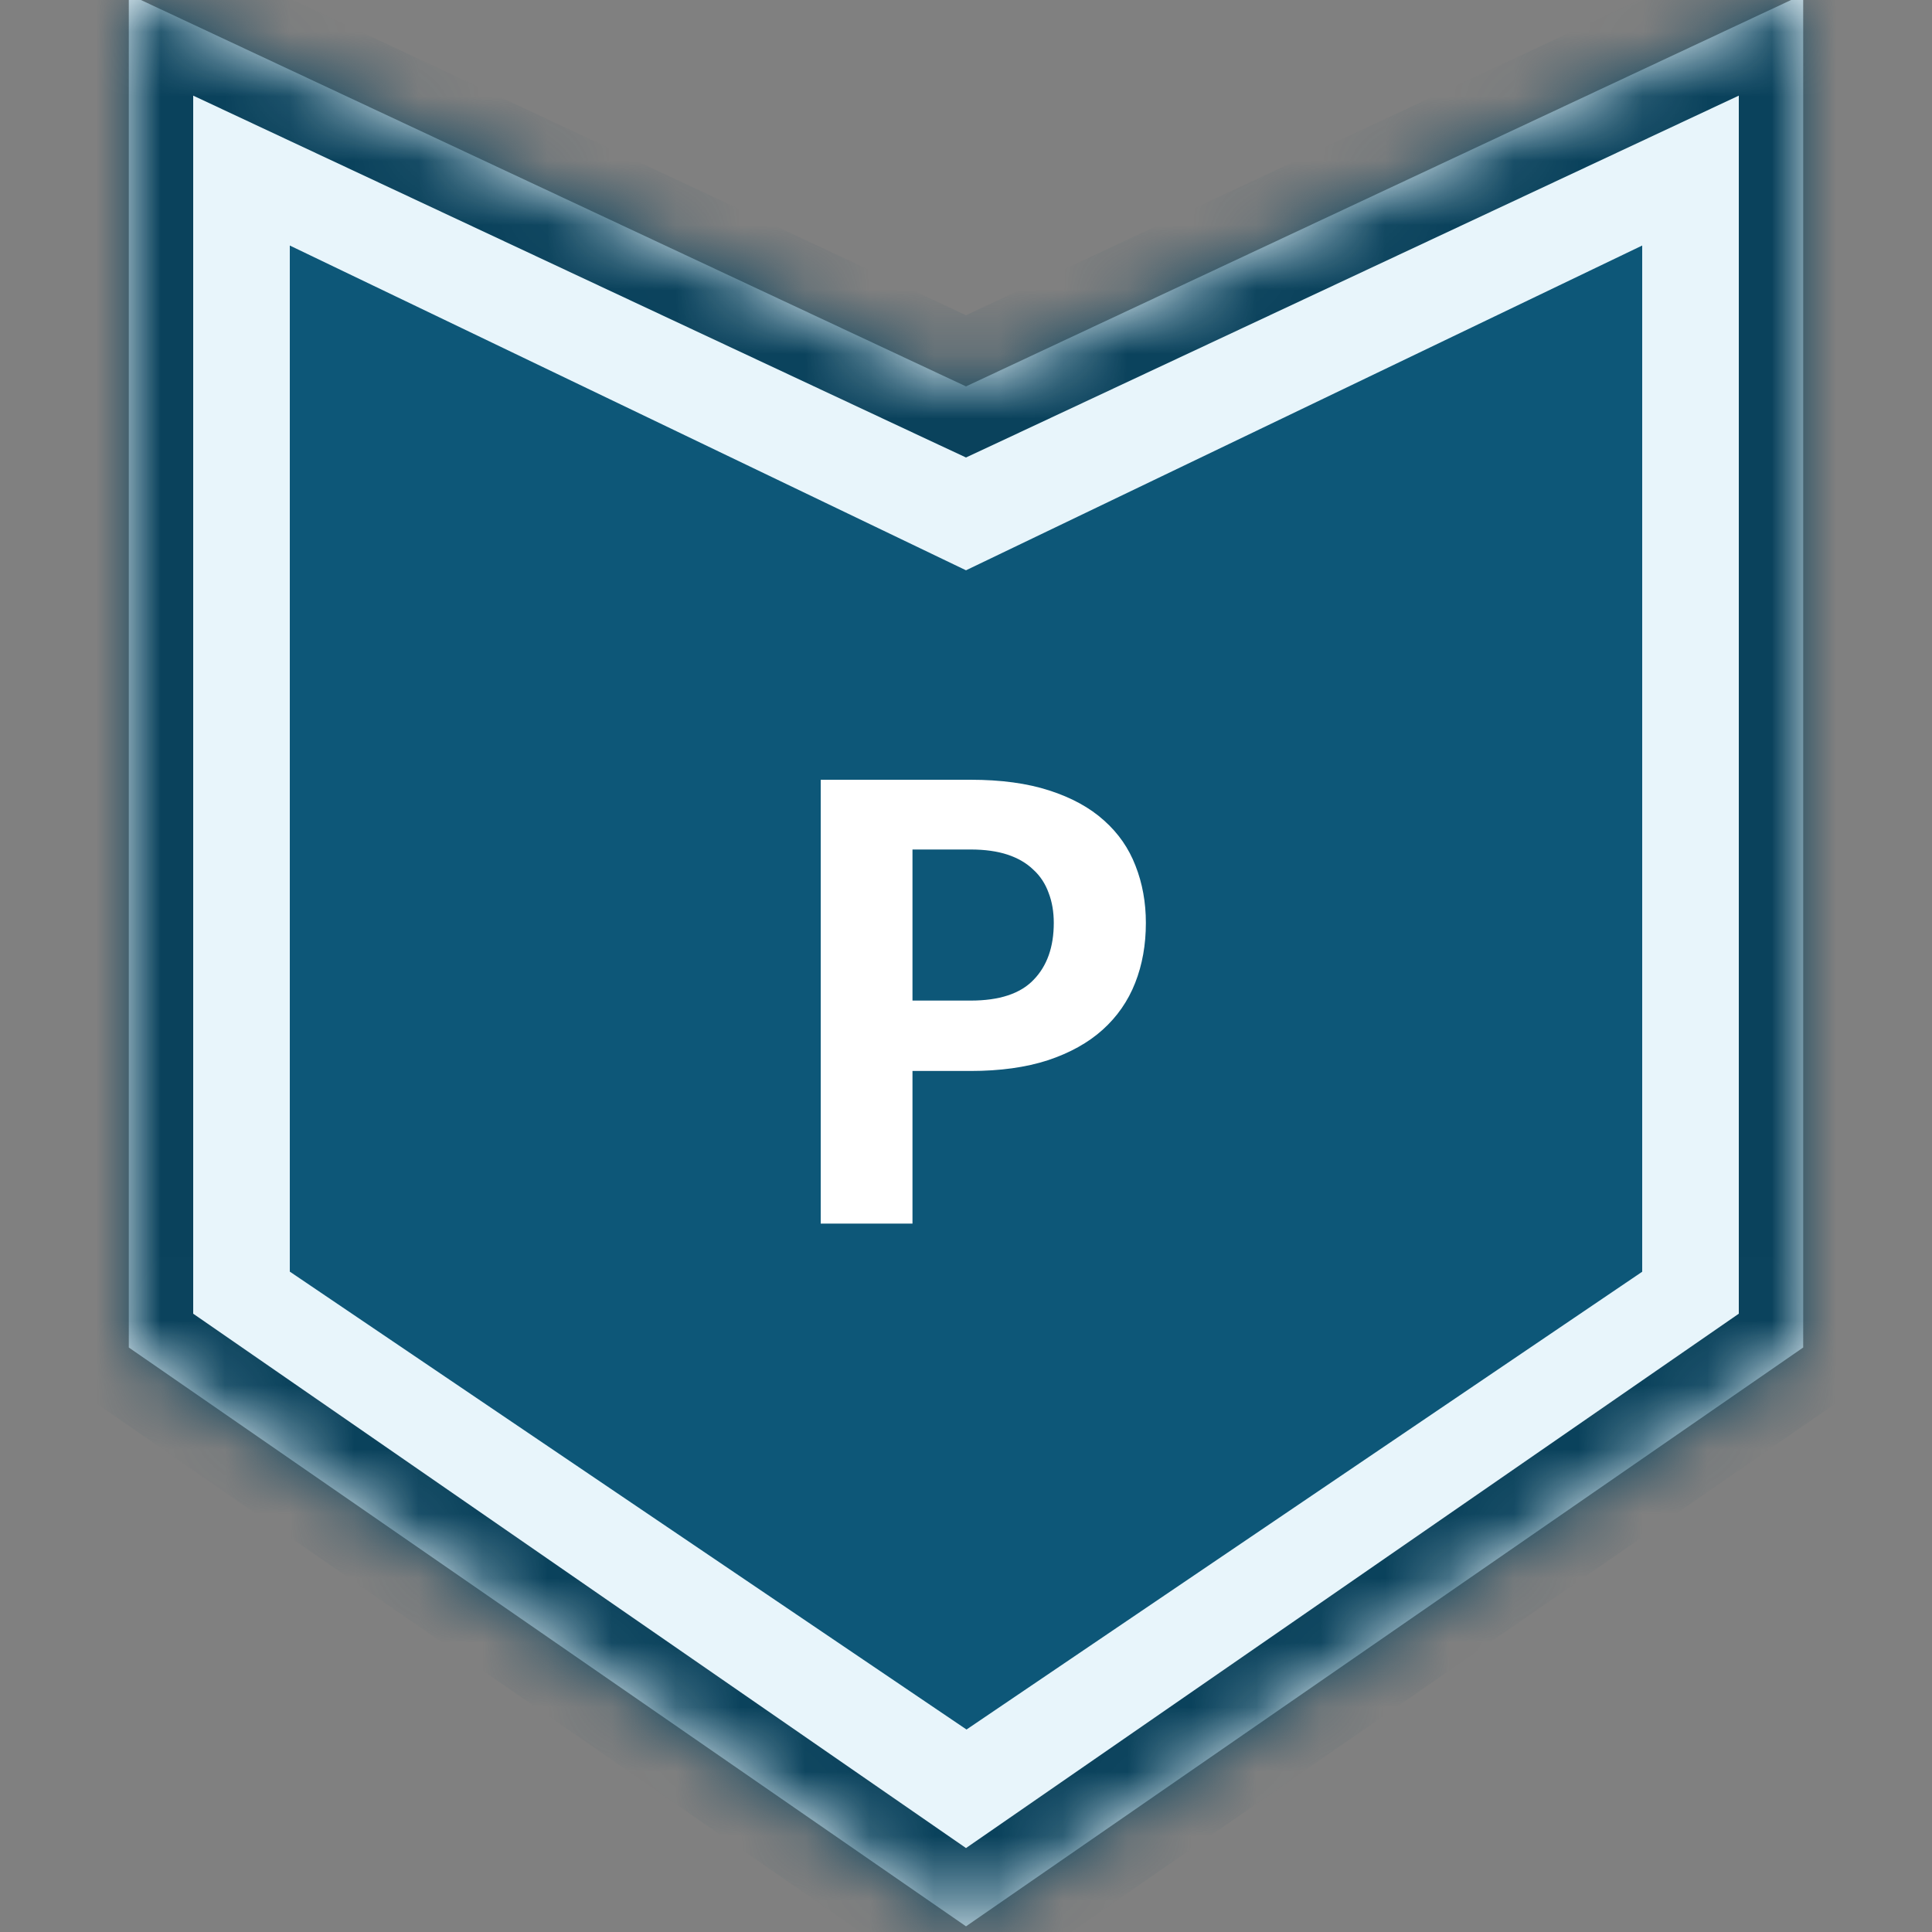 <svg width="30" height="30" viewBox="0 0 30 30" fill="none" xmlns="http://www.w3.org/2000/svg">
  <rect x="0" y="0" width="30" height="30" fill="#808080" stroke="none"/>
  <g clip-path="url(#clip0_13323_87794)">
    <mask id="path-1-inside-1_13323_87794" fill="white">
      <path d="M2 20.924V-0.088L15 6L28 -0.088V20.924L15 29.912L2 20.924Z"/>
    </mask>
    <path d="M2 20.924V-0.088L15 6L28 -0.088V20.924L15 29.912L2 20.924Z" fill="#E8F5FB"/>
    <path d="M2 20.924H1C1 21.252 1.161 21.56 1.431 21.746L2 20.924ZM2 -0.088L2.424 -0.994C2.114 -1.139 1.752 -1.115 1.463 -0.932C1.175 -0.748 1 -0.43 1 -0.088H2ZM15 6L14.576 6.906L15 7.104L15.424 6.906L15 6ZM28 -0.088H29C29 -0.43 28.825 -0.748 28.537 -0.932C28.248 -1.115 27.886 -1.139 27.576 -0.994L28 -0.088ZM28 20.924L28.569 21.746C28.839 21.56 29 21.252 29 20.924H28ZM15 29.912L14.431 30.735C14.774 30.971 15.226 30.971 15.569 30.735L15 29.912ZM3 20.924V-0.088H1V20.924H3ZM1.576 0.818L14.576 6.906L15.424 5.094L2.424 -0.994L1.576 0.818ZM15.424 6.906L28.424 0.818L27.576 -0.994L14.576 5.094L15.424 6.906ZM27 -0.088V20.924H29V-0.088H27ZM27.431 20.101L14.431 29.09L15.569 30.735L28.569 21.746L27.431 20.101ZM15.569 29.09L2.569 20.101L1.431 21.746L14.431 30.735L15.569 29.09Z" fill="#0A425C" mask="url(#path-1-inside-1_13323_87794)"/>
    <path d="M14.892 9.081L15 9.133L15.108 9.081L25.25 4.21V19.615L15.008 26.554L4.75 19.613V4.21L14.892 9.081Z" fill="#0D5778" stroke="#0D5778" stroke-width="0.5" stroke-miterlimit="10"/>
    <path d="M15.072 15.537C15.518 15.537 15.844 15.43 16.05 15.214C16.259 14.999 16.363 14.704 16.363 14.331C16.363 14.16 16.337 14.005 16.283 13.865C16.232 13.723 16.153 13.602 16.045 13.504C15.941 13.403 15.808 13.325 15.646 13.271C15.485 13.218 15.293 13.191 15.072 13.191H14.169V15.537H15.072ZM15.072 12.108C15.543 12.108 15.95 12.163 16.292 12.274C16.637 12.385 16.921 12.54 17.142 12.739C17.364 12.936 17.527 13.17 17.632 13.443C17.739 13.715 17.793 14.011 17.793 14.331C17.793 14.67 17.738 14.98 17.627 15.262C17.516 15.544 17.348 15.786 17.123 15.989C16.899 16.191 16.615 16.349 16.273 16.463C15.931 16.574 15.531 16.63 15.072 16.63H14.169V19H12.744V12.108H15.072Z" fill="white"/>
  </g>
  <defs>
    <clipPath id="clip0_13323_87794">
      <rect width="30" height="30" fill="white"/>
    </clipPath>
  </defs>
</svg>
